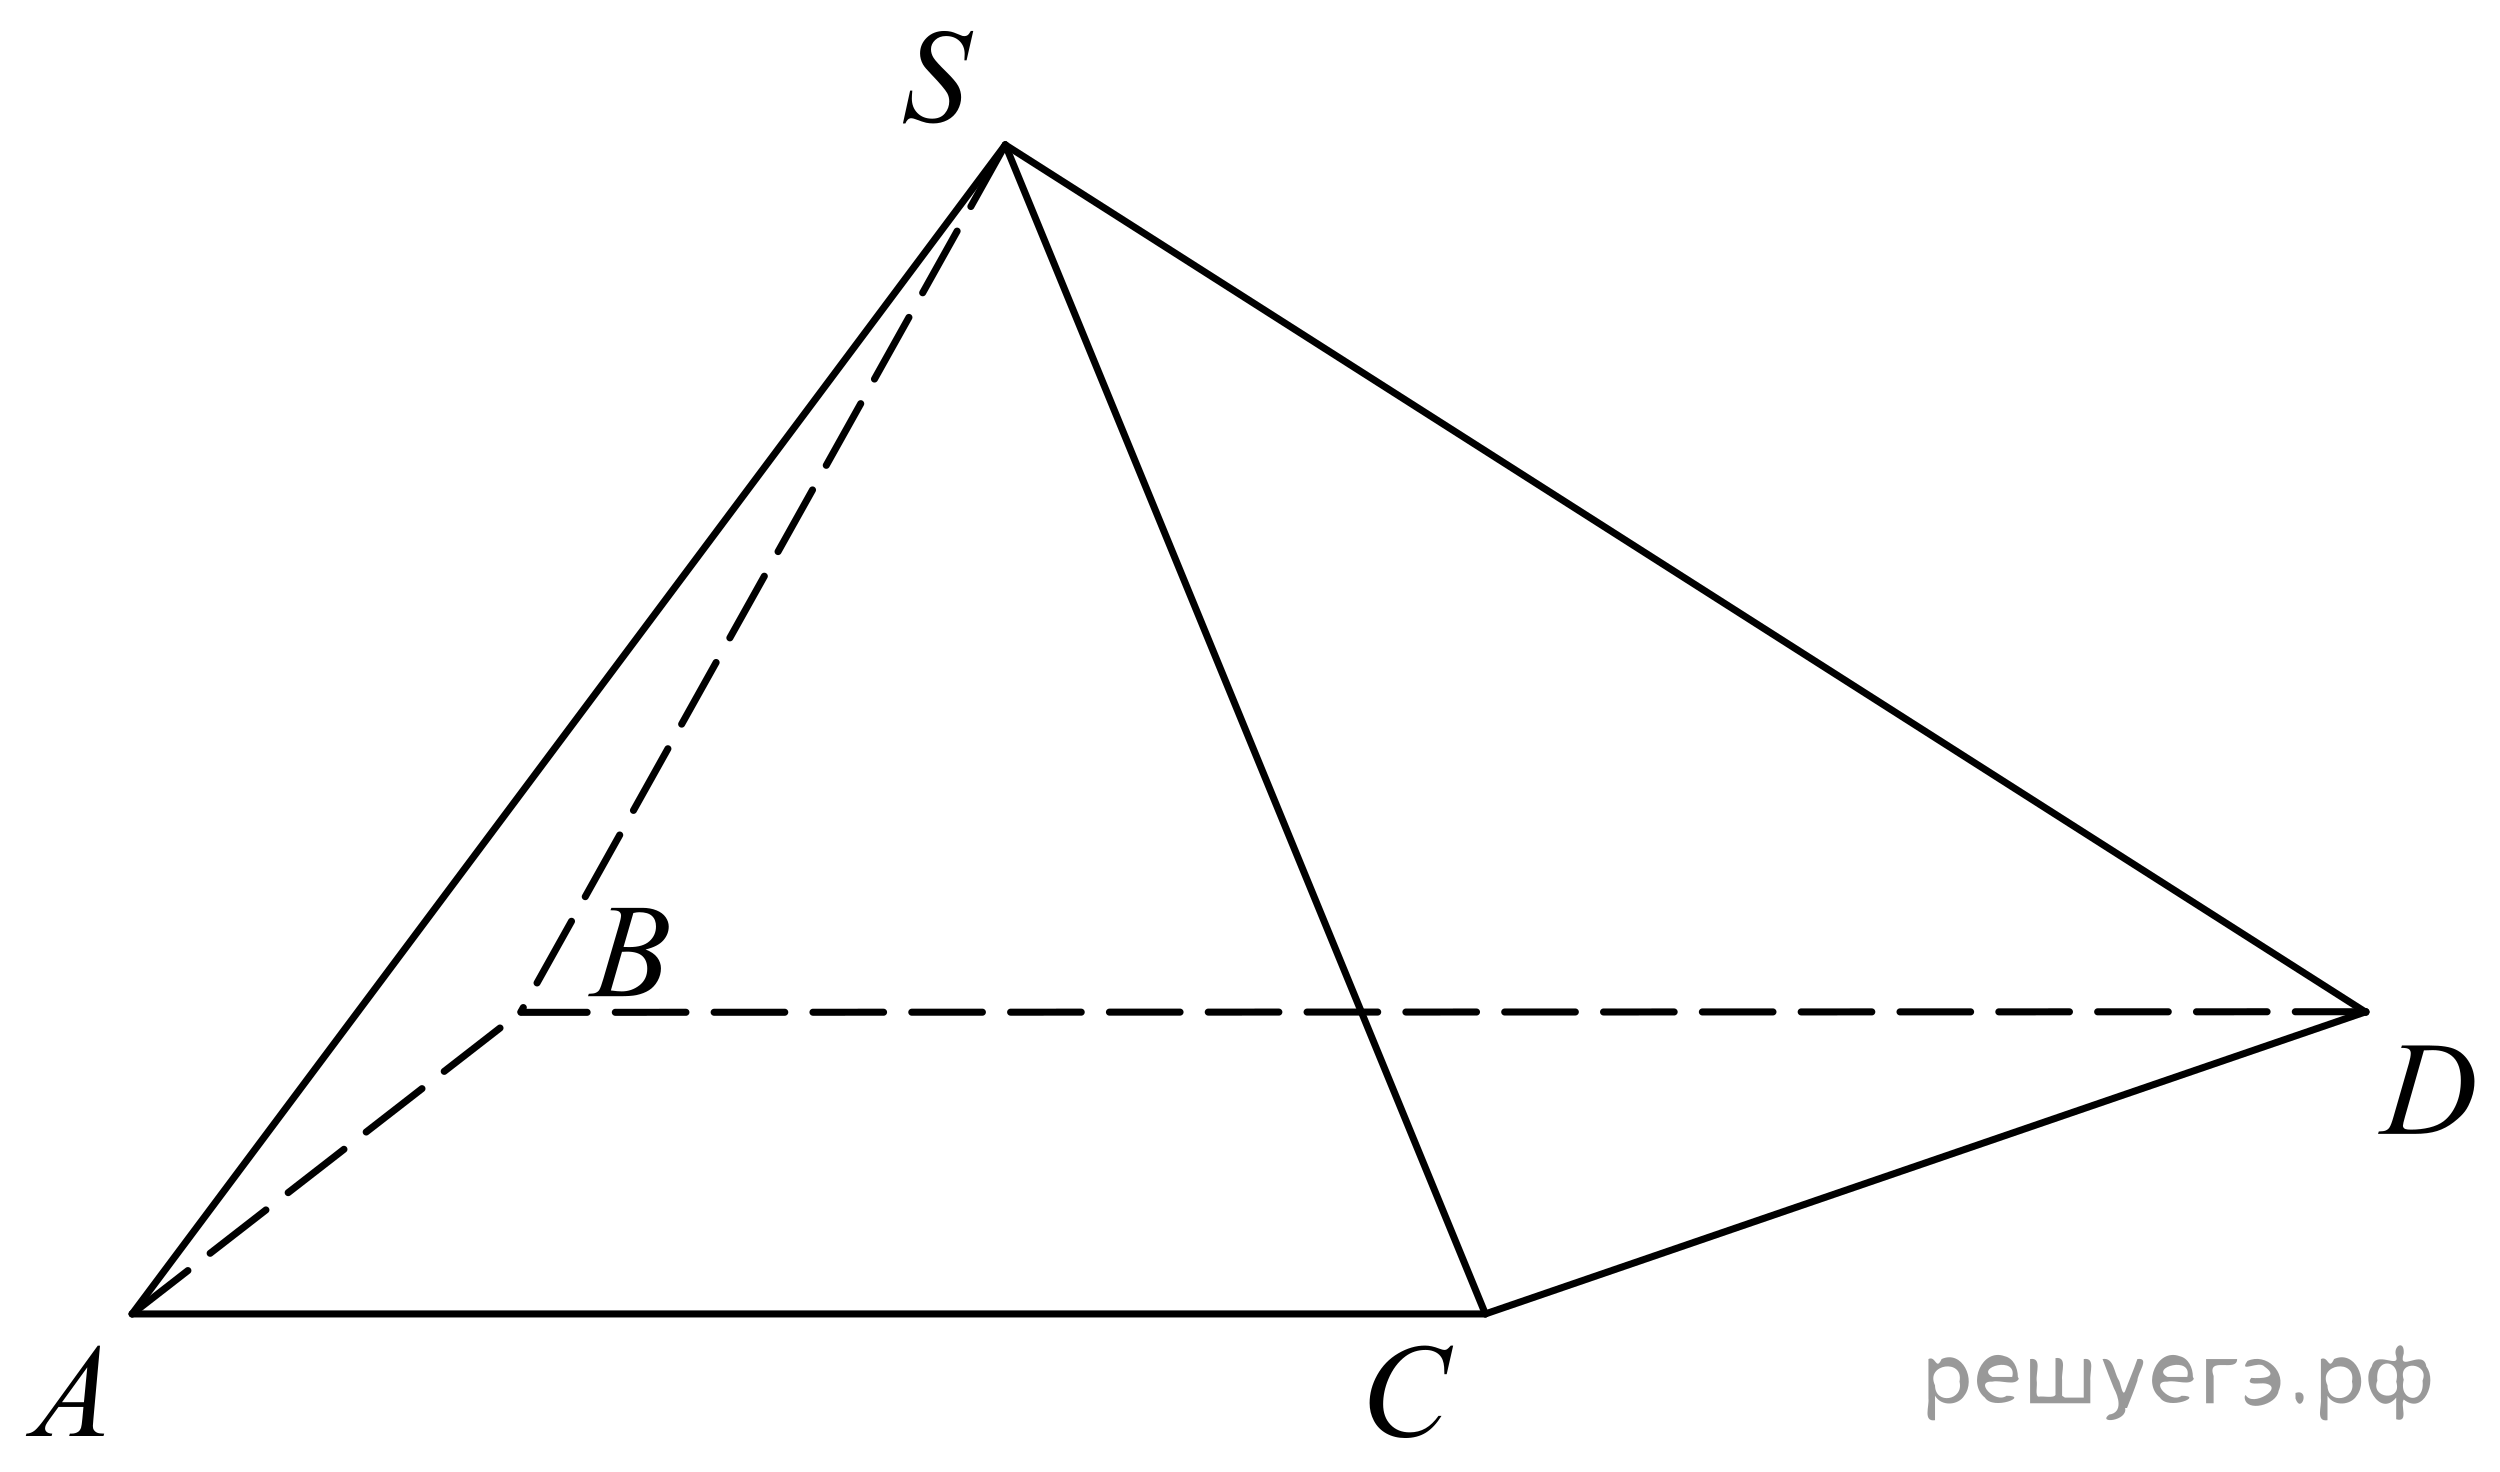 <?xml version="1.0" encoding="utf-8"?>
<!-- Generator: Adobe Illustrator 16.0.0, SVG Export Plug-In . SVG Version: 6.00 Build 0)  -->
<!DOCTYPE svg PUBLIC "-//W3C//DTD SVG 1.1//EN" "http://www.w3.org/Graphics/SVG/1.1/DTD/svg11.dtd">
<svg version="1.1" id="Слой_1" xmlns="http://www.w3.org/2000/svg" xmlns:xlink="http://www.w3.org/1999/xlink" x="0px" y="0px"
	 width="265.629px" height="156.455px" viewBox="0 0 265.629 156.455" enable-background="new 0 0 265.629 156.455"
	 xml:space="preserve">
<g>
	<g>
		<defs>
			<polygon id="SVGID_1_" points="0,155.155 13.988,155.155 13.988,139.685 0,139.685 0,155.155 			"/>
		</defs>
		<clipPath id="SVGID_2_">
			<use xlink:href="#SVGID_1_"  overflow="visible"/>
		</clipPath>
		<g clip-path="url(#SVGID_2_)">
			<path d="M10.626,142.975l-0.703,7.811c-0.036,0.364-0.055,0.604-0.055,0.72c0,0.185,0.034,0.325,0.103,0.423
				c0.087,0.134,0.204,0.232,0.352,0.297c0.148,0.065,0.397,0.098,0.748,0.098l-0.075,0.256H7.348l0.075-0.256H7.58
				c0.296,0,0.537-0.064,0.724-0.194c0.133-0.088,0.235-0.233,0.308-0.437c0.05-0.143,0.098-0.479,0.144-1.011l0.109-1.19h-2.65
				l-0.942,1.295c-0.214,0.29-0.349,0.499-0.403,0.626c-0.054,0.127-0.081,0.246-0.081,0.356c0,0.148,0.059,0.275,0.177,0.381
				c0.119,0.106,0.314,0.164,0.588,0.174l-0.075,0.256H2.737l0.075-0.256c0.337-0.015,0.635-0.129,0.892-0.343
				c0.257-0.215,0.641-0.673,1.15-1.375l5.533-7.63H10.626z M9.274,145.28l-2.685,3.704h2.329L9.274,145.28z"/>
		</g>
	</g>
	<g>
		<defs>
			<polygon id="SVGID_3_" points="60.051,108.419 74.039,108.419 74.039,92.951 60.051,92.951 60.051,108.419 			"/>
		</defs>
		<clipPath id="SVGID_4_">
			<use xlink:href="#SVGID_3_"  overflow="visible"/>
		</clipPath>
		<g clip-path="url(#SVGID_4_)">
			<path d="M64.864,96.717l0.096-0.257h3.306c0.556,0,1.051,0.088,1.485,0.264s0.761,0.42,0.977,0.733
				c0.217,0.314,0.325,0.646,0.325,0.997c0,0.54-0.193,1.028-0.577,1.465c-0.386,0.437-1.013,0.758-1.882,0.966
				c0.56,0.213,0.972,0.494,1.236,0.845c0.264,0.351,0.396,0.736,0.396,1.156c0,0.467-0.118,0.912-0.354,1.337
				c-0.237,0.425-0.541,0.755-0.912,0.99s-0.818,0.408-1.342,0.519c-0.374,0.079-0.957,0.118-1.749,0.118h-3.395l0.089-0.256
				c0.355-0.01,0.597-0.044,0.724-0.104c0.183-0.078,0.313-0.182,0.39-0.312c0.109-0.175,0.255-0.577,0.438-1.205l1.659-5.685
				c0.142-0.479,0.212-0.816,0.212-1.011c0-0.171-0.063-0.306-0.188-0.405c-0.126-0.099-0.363-0.148-0.714-0.148
				C65.005,96.724,64.933,96.722,64.864,96.717z M64.905,105.24c0.491,0.064,0.876,0.097,1.154,0.097c0.71,0,1.34-0.217,1.889-0.65
				s0.823-1.022,0.823-1.766c0-0.568-0.17-1.011-0.51-1.33c-0.339-0.318-0.887-0.478-1.643-0.478c-0.146,0-0.323,0.007-0.532,0.021
				L64.905,105.24z M66.251,100.615c0.296,0.009,0.51,0.014,0.642,0.014c0.947,0,1.652-0.209,2.114-0.627s0.693-0.94,0.693-1.568
				c0-0.476-0.142-0.846-0.424-1.111s-0.733-0.398-1.353-0.398c-0.164,0-0.373,0.028-0.628,0.084L66.251,100.615z"/>
		</g>
	</g>
	<g>
		<defs>
			<polygon id="SVGID_5_" points="142.678,156.455 157.902,156.455 157.902,139.685 142.678,139.685 142.678,156.455 			"/>
		</defs>
		<clipPath id="SVGID_6_">
			<use xlink:href="#SVGID_5_"  overflow="visible"/>
		</clipPath>
		<g clip-path="url(#SVGID_6_)">
			<path d="M154.402,142.968l-0.688,3.042h-0.245l-0.027-0.763c-0.022-0.276-0.075-0.523-0.156-0.741
				c-0.082-0.217-0.205-0.405-0.368-0.564c-0.164-0.159-0.37-0.284-0.62-0.374s-0.527-0.135-0.831-0.135
				c-0.813,0-1.524,0.226-2.134,0.679c-0.776,0.577-1.385,1.393-1.826,2.445c-0.363,0.869-0.545,1.749-0.545,2.641
				c0,0.91,0.262,1.636,0.784,2.179s1.201,0.814,2.037,0.814c0.632,0,1.193-0.144,1.687-0.43s0.95-0.728,1.373-1.323h0.32
				c-0.5,0.808-1.054,1.402-1.663,1.784c-0.608,0.381-1.338,0.571-2.187,0.571c-0.755,0-1.423-0.16-2.004-0.481
				s-1.024-0.772-1.329-1.354c-0.304-0.582-0.456-1.208-0.456-1.878c0-1.025,0.271-2.023,0.811-2.993
				c0.541-0.97,1.282-1.732,2.226-2.286c0.942-0.555,1.893-0.832,2.852-0.832c0.449,0,0.954,0.108,1.513,0.326
				c0.245,0.092,0.422,0.139,0.531,0.139s0.204-0.023,0.286-0.069c0.082-0.047,0.218-0.178,0.409-0.396H154.402z"/>
		</g>
	</g>
	<g>
		<defs>
			<polygon id="SVGID_7_" points="250.354,123.044 265.578,123.044 265.578,107.576 250.354,107.576 250.354,123.044 			"/>
		</defs>
		<clipPath id="SVGID_8_">
			<use xlink:href="#SVGID_7_"  overflow="visible"/>
		</clipPath>
		<g clip-path="url(#SVGID_8_)">
			<path d="M255.125,111.342l0.082-0.257h2.95c1.25,0,2.175,0.146,2.777,0.437c0.602,0.291,1.082,0.749,1.441,1.375
				c0.358,0.625,0.538,1.296,0.538,2.011c0,0.614-0.104,1.211-0.311,1.79c-0.206,0.579-0.44,1.044-0.701,1.392
				c-0.262,0.349-0.662,0.733-1.203,1.153s-1.127,0.73-1.758,0.932c-0.632,0.2-1.42,0.301-2.364,0.301h-3.912l0.089-0.256
				c0.358-0.01,0.6-0.042,0.723-0.098c0.182-0.078,0.315-0.185,0.401-0.318c0.132-0.193,0.279-0.584,0.443-1.17l1.636-5.678
				c0.127-0.448,0.19-0.799,0.19-1.053c0-0.18-0.06-0.318-0.177-0.415c-0.118-0.098-0.351-0.146-0.695-0.146H255.125z
				 M257.544,111.604l-2.003,7.028c-0.15,0.526-0.225,0.852-0.225,0.977c0,0.073,0.023,0.146,0.071,0.215
				c0.048,0.068,0.112,0.115,0.194,0.138c0.118,0.042,0.309,0.063,0.572,0.063c0.713,0,1.375-0.075,1.986-0.225
				c0.611-0.15,1.111-0.373,1.503-0.669c0.554-0.429,0.997-1.02,1.328-1.772c0.332-0.752,0.498-1.608,0.498-2.568
				c0-1.085-0.255-1.892-0.764-2.42c-0.509-0.529-1.252-0.793-2.229-0.793C258.237,111.577,257.926,111.586,257.544,111.604z"/>
		</g>
	</g>
	<g>
		<defs>
			<polygon id="SVGID_9_" points="93.297,16.771 105.983,16.771 105.983,0 93.297,0 93.297,16.771 			"/>
		</defs>
		<clipPath id="SVGID_10_">
			<use xlink:href="#SVGID_9_"  overflow="visible"/>
		</clipPath>
		<g clip-path="url(#SVGID_10_)">
			<path d="M95.938,13.114l0.764-3.485h0.231c-0.031,0.338-0.048,0.617-0.048,0.839c0,0.633,0.199,1.147,0.597,1.545
				s0.916,0.596,1.557,0.596c0.596,0,1.047-0.186,1.356-0.558c0.309-0.372,0.463-0.8,0.463-1.285c0-0.314-0.07-0.601-0.211-0.859
				c-0.214-0.383-0.783-1.058-1.71-2.023c-0.45-0.461-0.738-0.806-0.866-1.032c-0.209-0.374-0.313-0.767-0.313-1.178
				c0-0.655,0.24-1.217,0.722-1.684s1.1-0.7,1.854-0.7c0.255,0,0.495,0.026,0.723,0.077c0.141,0.027,0.397,0.12,0.77,0.276
				c0.264,0.106,0.409,0.164,0.437,0.174c0.063,0.014,0.134,0.021,0.211,0.021c0.132,0,0.245-0.034,0.341-0.104
				s0.207-0.218,0.334-0.444h0.259l-0.709,3.118h-0.231c0.019-0.277,0.027-0.501,0.027-0.672c0-0.559-0.182-1.017-0.545-1.372
				s-0.843-0.533-1.438-0.533c-0.473,0-0.856,0.141-1.152,0.423c-0.295,0.281-0.442,0.607-0.442,0.977
				c0,0.323,0.094,0.632,0.282,0.925c0.188,0.294,0.623,0.771,1.302,1.435s1.118,1.181,1.318,1.552c0.2,0.372,0.3,0.769,0.3,1.188
				c0,0.476-0.124,0.937-0.371,1.382c-0.248,0.446-0.604,0.792-1.066,1.036c-0.464,0.245-0.97,0.367-1.52,0.367
				c-0.272,0-0.527-0.025-0.764-0.076s-0.613-0.176-1.131-0.374c-0.177-0.069-0.325-0.104-0.442-0.104
				c-0.269,0-0.478,0.185-0.627,0.554H95.938z"/>
		</g>
	</g>
	<g>
		<defs>
			<path id="SVGID_11_" d="M0.182,0.442"/>
		</defs>
		<defs>
			<polyline id="SVGID_12_" points="265.629,0.442 265.629,156.442 0.182,156.442 			"/>
		</defs>
		<clipPath id="SVGID_13_">
			<use xlink:href="#SVGID_11_"  overflow="visible"/>
		</clipPath>
		<clipPath id="SVGID_14_" clip-path="url(#SVGID_13_)">
			<use xlink:href="#SVGID_12_"  overflow="visible"/>
		</clipPath>
		<g clip-path="url(#SVGID_14_)">
		</g>
	</g>
	
		<line fill="none" stroke="#000000" stroke-width="0.75" stroke-linecap="round" stroke-linejoin="round" stroke-miterlimit="8" x1="157.823" y1="139.606" x2="251.38" y2="107.497"/>
	
		<line fill="none" stroke="#000000" stroke-width="0.75" stroke-linecap="round" stroke-linejoin="round" stroke-miterlimit="8" x1="157.823" y1="139.606" x2="14.04" y2="139.606"/>
	
		<line fill="none" stroke="#000000" stroke-width="0.75" stroke-linecap="round" stroke-linejoin="round" stroke-miterlimit="8" stroke-dasharray="7.5,3" x1="14.04" y1="139.606" x2="55.354" y2="107.497"/>
	
		<line fill="none" stroke="#000000" stroke-width="0.75" stroke-linecap="round" stroke-linejoin="round" stroke-miterlimit="8" stroke-dasharray="7.5,3" x1="251.38" y1="107.497" x2="55.354" y2="107.563"/>
	
		<line fill="none" stroke="#000000" stroke-width="0.75" stroke-linecap="round" stroke-linejoin="round" stroke-miterlimit="8" x1="106.816" y1="15.393" x2="157.823" y2="139.606"/>
	
		<line fill="none" stroke="#000000" stroke-width="0.75" stroke-linecap="round" stroke-linejoin="round" stroke-miterlimit="8" x1="251.38" y1="107.563" x2="106.816" y2="15.393"/>
	
		<line fill="none" stroke="#000000" stroke-width="0.75" stroke-linecap="round" stroke-linejoin="round" stroke-miterlimit="8" x1="106.816" y1="15.393" x2="14.04" y2="139.606"/>
	
		<line fill="none" stroke="#000000" stroke-width="0.75" stroke-linecap="round" stroke-linejoin="round" stroke-miterlimit="8" stroke-dasharray="7.5,3" x1="106.816" y1="15.393" x2="55.354" y2="107.497"/>
</g>
<g>
</g>
<g>
</g>
<g>
</g>
<g>
</g>
<g>
</g>
<g style="stroke:none;fill:#000;fill-opacity:0.4" > <path d="m 205.6,148.4 c 0,0.8 0,1.6 0,2.5 -1.3,0.2 -0.6,-1.5 -0.7,-2.3 0,-1.4 0,-2.8 0,-4.2 0.8,-0.4 0.8,1.3 1.4,0.0 2.2,-1.0 3.7,2.2 2.4,3.9 -0.6,1.0 -2.4,1.2 -3.1,0.0 z m 2.6,-1.6 c 0.5,-2.5 -3.7,-1.9 -2.6,0.4 0.0,2.1 3.1,1.6 2.6,-0.4 z" /> <path d="m 214.5,146.5 c -0.4,0.8 -1.9,0.1 -2.8,0.3 -2.0,-0.1 0.3,2.4 1.5,1.5 2.5,0.0 -1.4,1.6 -2.3,0.2 -1.9,-1.5 -0.3,-5.3 2.1,-4.4 0.9,0.2 1.4,1.2 1.4,2.2 z m -0.7,-0.2 c 0.6,-2.3 -4.0,-1.0 -2.1,0.0 0.7,0 1.4,-0.0 2.1,-0.0 z" /> <path d="m 219.4,148.5 c 0.6,0 1.3,0 2.0,0 0,-1.3 0,-2.7 0,-4.1 1.3,-0.2 0.6,1.5 0.7,2.3 0,0.8 0,1.6 0,2.4 -2.1,0 -4.2,0 -6.4,0 0,-1.5 0,-3.1 0,-4.7 1.3,-0.2 0.6,1.5 0.7,2.3 0.1,0.5 -0.2,1.6 0.2,1.7 0.5,-0.1 1.6,0.2 1.8,-0.2 0,-1.3 0,-2.6 0,-3.9 1.3,-0.2 0.6,1.5 0.7,2.3 0,0.5 0,1.1 0,1.7 z" /> <path d="m 225.8,149.6 c 0.3,1.4 -3.0,1.7 -1.7,0.7 1.5,-0.2 1.0,-1.9 0.5,-2.8 -0.4,-1.0 -0.8,-2.0 -1.2,-3.1 1.2,-0.2 1.2,1.4 1.7,2.2 0.2,0.2 0.4,1.9 0.7,1.2 0.4,-1.1 0.9,-2.2 1.3,-3.4 1.4,-0.2 0.0,1.5 -0.0,2.3 -0.3,0.9 -0.7,1.9 -1.1,2.9 z" /> <path d="m 233.1,146.5 c -0.4,0.8 -1.9,0.1 -2.8,0.3 -2.0,-0.1 0.3,2.4 1.5,1.5 2.5,0.0 -1.4,1.6 -2.3,0.2 -1.9,-1.5 -0.3,-5.3 2.1,-4.4 0.9,0.2 1.4,1.2 1.4,2.2 z m -0.7,-0.2 c 0.6,-2.3 -4.0,-1.0 -2.1,0.0 0.7,0 1.4,-0.0 2.1,-0.0 z" /> <path d="m 234.4,149.1 c 0,-1.5 0,-3.1 0,-4.7 1.1,0 2.2,0 3.3,0 0.0,1.5 -3.3,-0.4 -2.5,1.8 0,0.9 0,1.9 0,2.9 -0.2,0 -0.5,0 -0.7,0 z" /> <path d="m 238.6,148.2 c 0.7,1.4 4.2,-0.8 2.1,-1.2 -0.5,-0.1 -2.2,0.3 -1.5,-0.6 1.0,0.1 3.1,0.0 1.4,-1.2 -0.6,-0.7 -2.8,0.8 -1.8,-0.6 2.0,-0.9 4.2,1.2 3.3,3.2 -0.2,1.5 -3.5,2.3 -3.6,0.7 l 0,-0.1 0,-0.0 0,0 z" /> <path d="m 243.9,148.0 c 1.6,-0.5 0.6,2.3 -0.0,0.6 -0.0,-0.2 0.0,-0.4 0.0,-0.6 z" /> <path d="m 247.3,148.4 c 0,0.8 0,1.6 0,2.5 -1.3,0.2 -0.6,-1.5 -0.7,-2.3 0,-1.4 0,-2.8 0,-4.2 0.8,-0.4 0.8,1.3 1.4,0.0 2.2,-1.0 3.7,2.2 2.4,3.9 -0.6,1.0 -2.4,1.2 -3.1,0.0 z m 2.6,-1.6 c 0.5,-2.5 -3.7,-1.9 -2.6,0.4 0.0,2.1 3.1,1.6 2.6,-0.4 z" /> <path d="m 252.6,146.7 c -0.8,1.9 2.7,2.3 2.0,0.1 0.6,-2.4 -2.3,-2.7 -2.0,-0.1 z m 2.0,4.2 c 0,-0.8 0,-1.6 0,-2.4 -1.8,2.2 -3.8,-1.7 -2.6,-3.3 0.4,-1.8 3.0,0.3 2.6,-1.1 -0.4,-1.1 0.9,-1.8 0.8,-0.3 -0.7,2.2 2.1,-0.6 2.4,1.4 1.2,1.6 -0.3,5.2 -2.4,3.5 -0.4,0.6 0.6,2.5 -0.8,2.1 z m 2.8,-4.2 c 0.8,-1.9 -2.7,-2.3 -2.0,-0.1 -0.6,2.4 2.3,2.7 2.0,0.1 z" /> </g></svg>

<!--File created and owned by https://sdamgia.ru. Copying is prohibited. All rights reserved.-->
